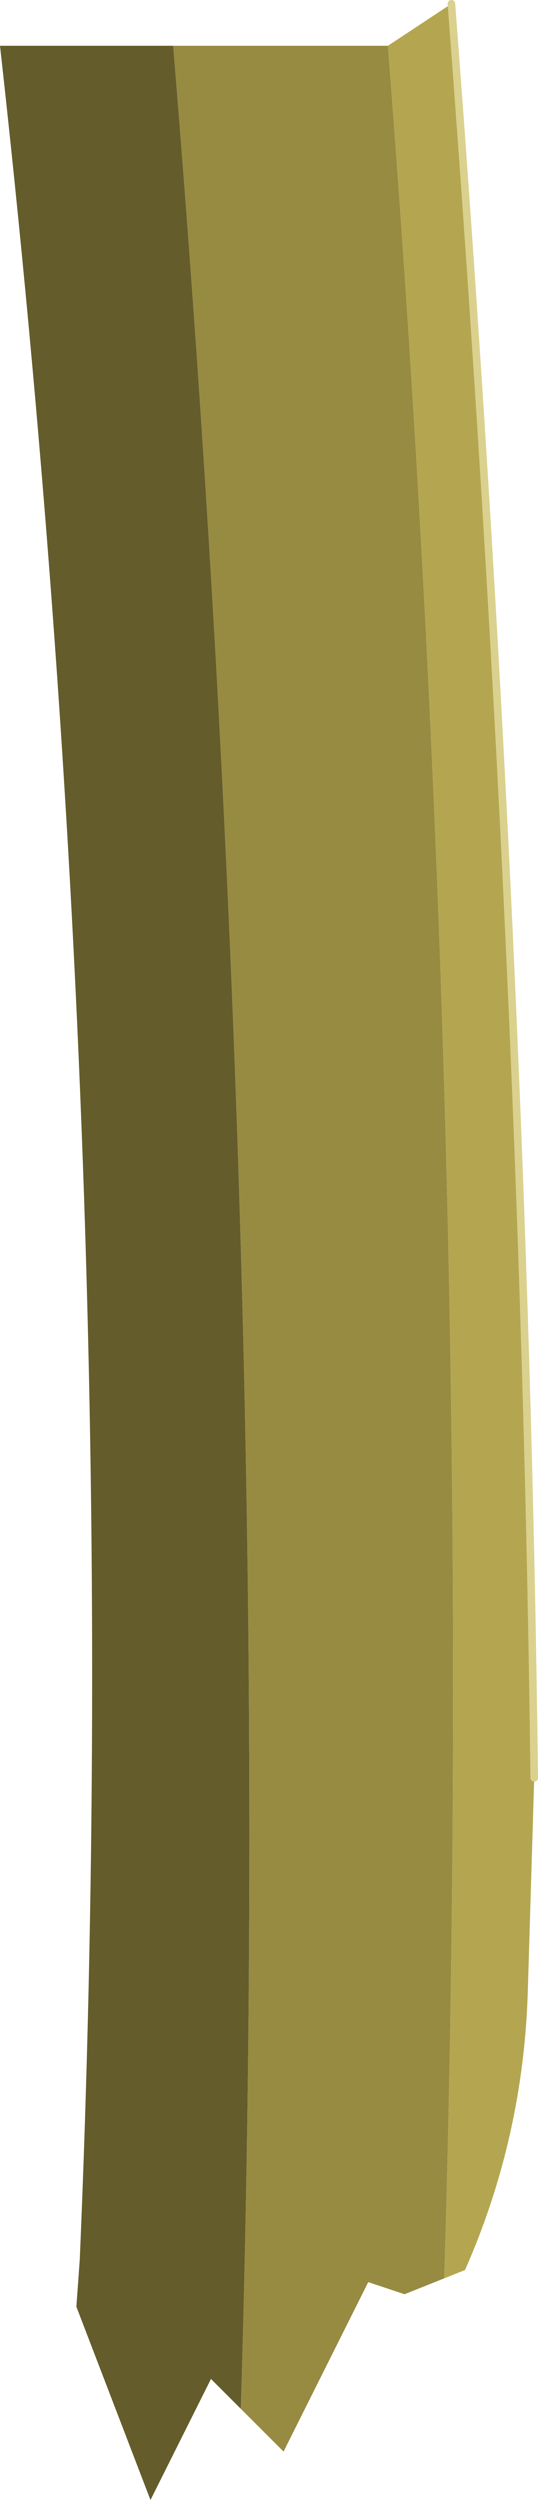 <?xml version="1.0" encoding="UTF-8" standalone="no"?>
<svg xmlns:xlink="http://www.w3.org/1999/xlink" height="330.45px" width="71.15px" xmlns="http://www.w3.org/2000/svg">
  <g transform="matrix(1.0, 0.0, 0.0, 1.0, 35.35, 165.5)">
    <path d="M15.95 -159.45 L24.35 -165.0 Q34.05 -37.8 35.3 69.5 L34.45 97.8 Q33.85 117.1 26.15 134.55 L23.4 135.65 Q27.75 -8.45 15.95 -159.45" fill="#b4a650" fill-rule="evenodd" stroke="none"/>
    <path d="M-12.45 -159.45 L15.95 -159.45 Q27.75 -8.45 23.4 135.65 L18.15 137.75 13.35 136.15 2.15 158.55 -3.5 152.9 Q1.0 3.15 -12.45 -159.45" fill="#978b42" fill-rule="evenodd" stroke="none"/>
    <path d="M-3.5 152.9 L-7.45 148.95 -15.45 164.95 -25.25 139.4 -24.8 133.15 Q-18.7 -10.2 -35.35 -159.45 L-12.45 -159.45 Q1.0 3.15 -3.5 152.9" fill="#645c2b" fill-rule="evenodd" stroke="none"/>
    <path d="M24.35 -165.0 Q34.05 -37.8 35.3 69.5" fill="none" stroke="#dbd18e" stroke-linecap="round" stroke-linejoin="round" stroke-width="1.0"/>
  </g>
</svg>
